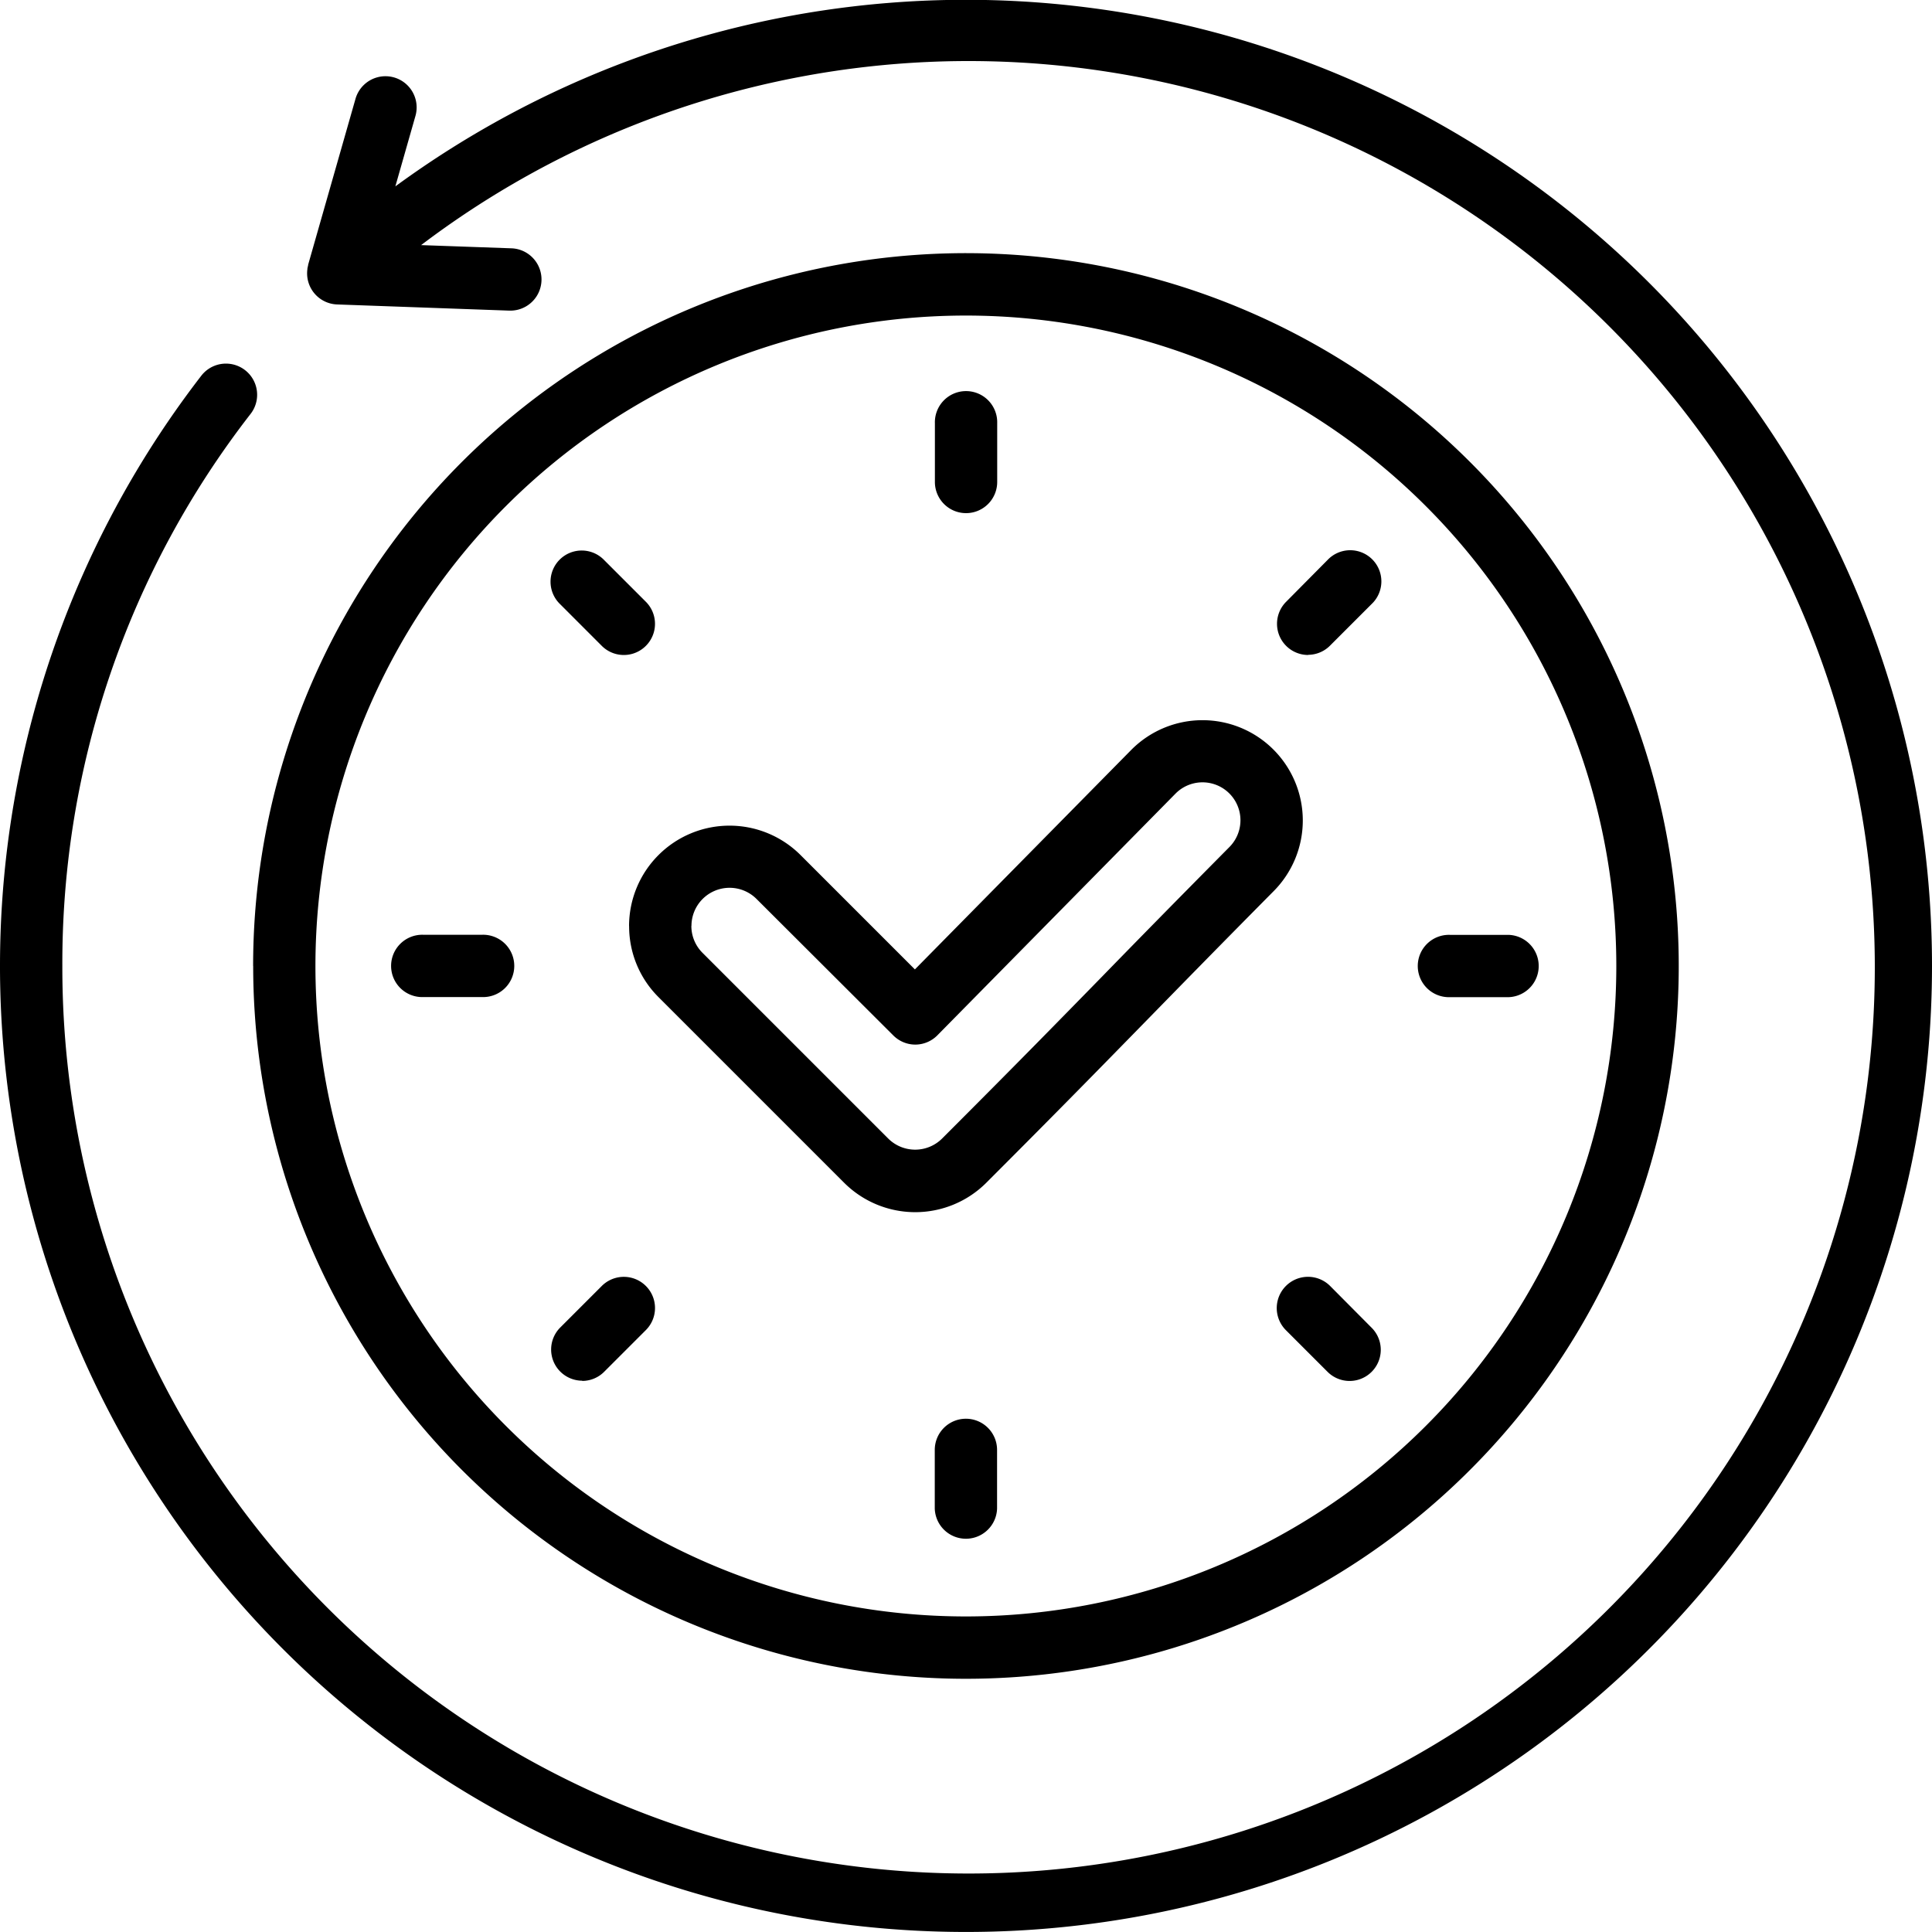 <svg xmlns="http://www.w3.org/2000/svg" xmlns:xlink="http://www.w3.org/1999/xlink" width="60" height="60" viewBox="0 0 60 60">
  <defs>
    <clipPath id="clip-path">
      <rect id="Rectangle_6227" data-name="Rectangle 6227" width="60" height="60" transform="translate(467 225)" fill="#8f8f8f"/>
    </clipPath>
  </defs>
  <g id="benefit03" transform="translate(-467 -225)" clip-path="url(#clip-path)">
    <path id="benefit03-2" data-name="benefit03" d="M67.664,37.665A30,30,0,1,1,13.915,19.333a.968.968,0,0,1,1.533,1.183A27.794,27.794,0,0,0,9.6,37.666a28.144,28.144,0,1,0,11.142-22.39l2.814.1a.968.968,0,0,1-.034,1.935h-.035l-5.353-.192a.966.966,0,0,1-.923-1.1s0-.011,0-.015.006-.033.01-.049.008-.039.013-.058v-.013l1.47-5.15a.968.968,0,0,1,1.862.531l-.624,2.187A30,30,0,0,1,67.664,37.664ZM27.2,36.419a3.12,3.12,0,0,1,5.326-2.2l3.551,3.551,6.722-6.82a3.114,3.114,0,0,1,4.42,4.389c-1.771,1.788-2.881,2.925-3.955,4.024-1.406,1.437-2.621,2.683-4.971,5.034a3.124,3.124,0,0,1-4.412,0l-5.765-5.765a3.1,3.1,0,0,1-.914-2.2Zm1.935,0a1.177,1.177,0,0,0,.347.837l5.765,5.765a1.186,1.186,0,0,0,1.676,0c2.342-2.342,3.553-3.582,4.956-5.017,1.026-1.054,2.189-2.241,3.965-4.034a1.178,1.178,0,1,0-1.67-1.663l-7.4,7.511a.968.968,0,0,1-.686.287h0a.968.968,0,0,1-.684-.287L31.16,35.583a1.184,1.184,0,0,0-2.022.837Zm-13.61,1.245A22.137,22.137,0,1,1,37.664,59.8,22.137,22.137,0,0,1,15.527,37.665Zm1.935,0a20.2,20.2,0,1,0,20.2-20.2,20.2,20.2,0,0,0-20.2,20.2ZM37.665,23.6a.968.968,0,0,0,.968-.968V20.809a.968.968,0,1,0-1.935,0v1.827A.968.968,0,0,0,37.665,23.6Zm10.622,4.4a.965.965,0,0,0,.684-.287l1.291-1.291a.968.968,0,1,0-1.368-1.369l-1.288,1.3a.968.968,0,0,0,.684,1.652Zm.684,19.6A.968.968,0,0,0,47.6,48.975l1.291,1.291A.968.968,0,1,0,50.263,48.9ZM25.746,50.55a.965.965,0,0,0,.684-.287l1.291-1.291A.968.968,0,0,0,26.354,47.6l-1.291,1.291a.968.968,0,0,0,.684,1.652Zm.607-22.828a.968.968,0,0,0,1.369-1.369l-1.291-1.291a.968.968,0,1,0-1.368,1.369Zm26.34,10.91h1.82a.968.968,0,0,0,0-1.935h-1.82a.968.968,0,1,0,0,1.935ZM37.665,51.724a.968.968,0,0,0-.971.97v1.82a.968.968,0,0,0,1.935,0v-1.82a.968.968,0,0,0-.965-.97ZM22.636,36.694H20.809a.968.968,0,1,0,0,1.935h1.827a.968.968,0,1,0,0-1.935Z" transform="translate(459.336 217.336)"/>
  </g>
</svg>
